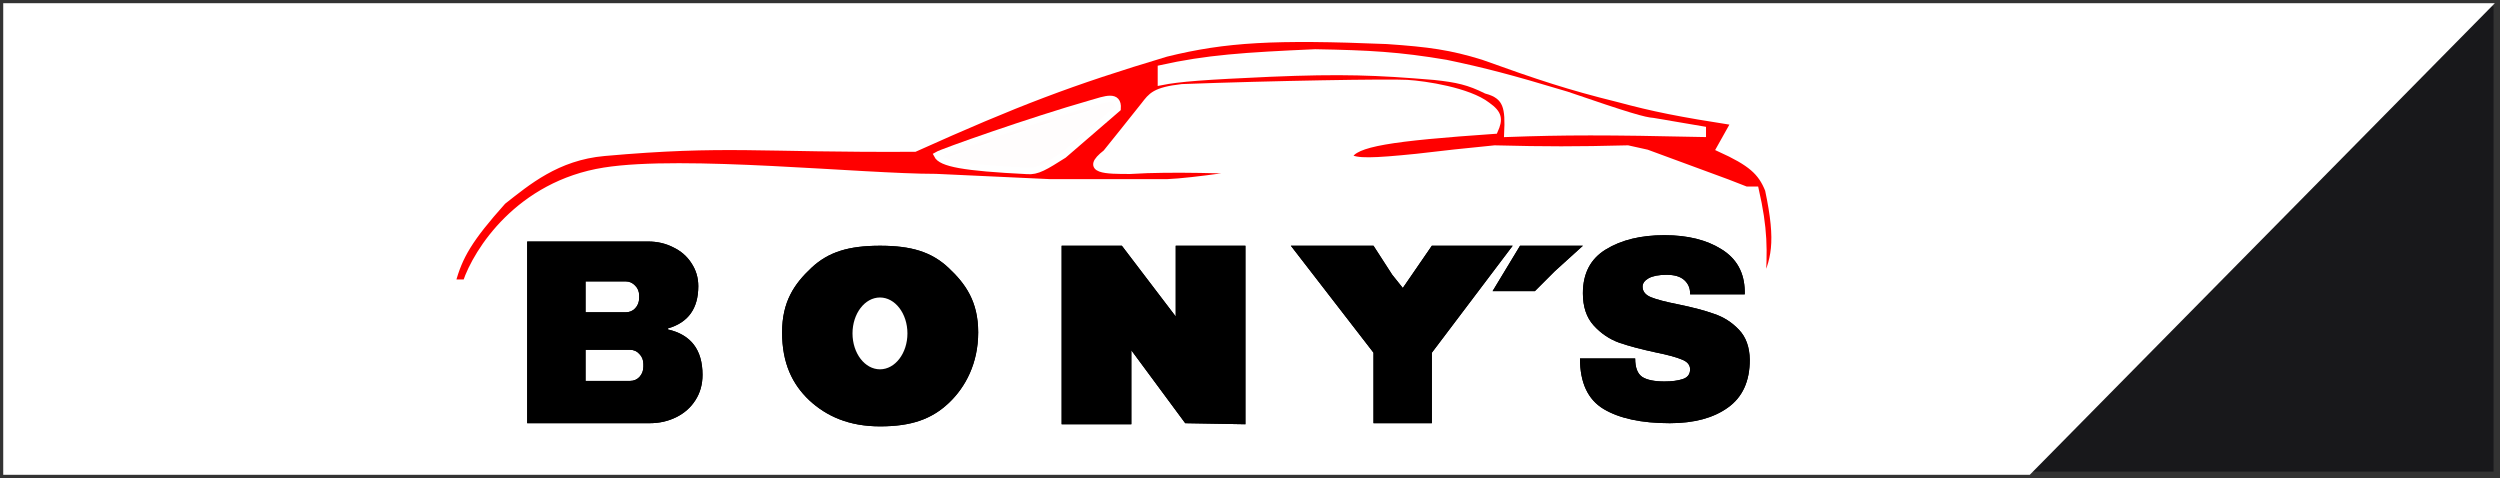 
<svg width="387" height="74" viewBox="0 0 387 74" fill="none" xmlns="http://www.w3.org/2000/svg">
<rect x="0" y="0" width="387" height="74" fill="#333333" stroke="none"/>
<rect x="314" y="1" width="72" height="72" fill="#18181B"/>
<path d="M385 1L314 73H1V1H385Z" fill="white" stroke="white"/>
<path d="M72.126 43.763H70C71.085 39.669 72.663 36.971 77.848 31.173C81.609 28.23 86.187 24.306 93.545 23.652C112.494 21.968 117.337 23.136 141.615 22.998C157.335 15.929 165.868 12.675 180.529 8.283C189.737 6.014 197.276 5.606 214.702 6.321C221.244 6.771 224.608 7.234 229.581 8.773C238.222 11.882 242.907 13.435 250.51 15.313C256.027 16.798 259.968 17.586 268.495 18.911L266.206 22.998C271.06 25.204 272.62 26.613 273.727 29.375C275.482 37.647 274.713 40.319 272.746 44.417C273.151 38.668 273.13 35.405 271.765 29.375H270.294L267.351 28.23L254.924 23.652L251.981 22.998C243.936 23.203 239.425 23.2 231.379 22.998C226.418 23.488 223.763 23.775 219.28 24.306C212.553 24.987 209.916 25.076 208.816 24.306C209.625 22.188 215.242 21.337 231.379 20.219C232.159 18.48 232.076 17.593 230.235 16.294C227.324 14.043 220.588 13.024 217.809 12.861C215.029 12.697 197.109 12.992 182.982 13.515C178.731 14.005 178.24 14.823 177.096 16.294C175.951 17.766 171.21 23.652 171.21 23.652C167.612 26.432 171.21 26.432 174.97 26.432C181.674 25.996 190.503 26.432 194.264 26.432C194.915 26.432 192.286 26.887 189.032 27.341C186.117 27.747 182.702 28.153 180.693 28.23H162.544L144.885 27.413C133.276 27.413 105.808 24.489 93.545 26.432C80.334 28.525 73.761 38.858 72.126 43.763Z" fill="#FF0000"/>
<path d="M158.947 26.455C149.136 25.965 145.703 25.311 145.049 24.003C145.866 23.512 159.465 18.694 168.921 15.991C171.046 15.383 173.172 14.52 173.008 16.808L164.669 24.003C161.831 25.785 160.582 26.619 158.947 26.455Z" fill="#FFFDFD"/>
<path d="M203.584 8.119C192.6 8.611 186.82 8.993 179.712 10.572V12.697C182.565 12.123 186.526 11.841 196.553 11.389C207.71 10.916 213.108 11.128 222.06 11.88C225.585 12.258 227.388 12.668 230.071 14.005C233.308 14.863 233.531 16.773 233.341 20.709C242.146 20.387 248.678 20.377 263.59 20.709V20.055L255.905 18.747C254.544 18.659 252.073 17.945 242.498 14.659C233.453 11.938 229.554 10.947 223.858 9.754C216.544 8.518 211.991 8.272 203.584 8.119Z" fill="white"/>
<path d="M72.126 43.763H70C71.085 39.669 72.663 36.971 77.848 31.173C81.609 28.23 86.187 24.306 93.545 23.652C112.494 21.968 117.337 23.136 141.615 22.998C157.335 15.929 165.868 12.675 180.529 8.283C189.737 6.014 197.276 5.606 214.702 6.321C221.244 6.771 224.608 7.234 229.581 8.773C238.222 11.882 242.907 13.435 250.51 15.313C256.027 16.798 259.968 17.586 268.495 18.911L266.206 22.998C271.06 25.204 272.62 26.613 273.727 29.375C275.482 37.647 274.713 40.319 272.746 44.417C273.151 38.668 273.13 35.405 271.765 29.375H270.294L267.351 28.23L254.924 23.652L251.981 22.998C243.936 23.203 239.425 23.2 231.379 22.998C226.418 23.488 223.763 23.775 219.28 24.306C212.553 24.987 209.916 25.076 208.816 24.306C209.625 22.188 215.242 21.337 231.379 20.219C232.159 18.48 232.076 17.593 230.235 16.294C227.324 14.043 220.588 13.024 217.809 12.861C215.029 12.697 197.109 12.992 182.982 13.515C178.731 14.005 178.24 14.823 177.096 16.294C175.951 17.766 171.21 23.652 171.21 23.652C167.612 26.432 171.21 26.432 174.97 26.432C181.674 25.996 190.503 26.432 194.264 26.432C194.915 26.432 192.286 26.887 189.032 27.341C186.117 27.747 182.702 28.153 180.693 28.23H162.544L144.885 27.413C133.276 27.413 105.808 24.489 93.545 26.432C80.334 28.525 73.761 38.858 72.126 43.763Z" stroke="white"/>
<path d="M158.947 26.455C149.136 25.965 145.703 25.311 145.049 24.003C145.866 23.512 159.465 18.694 168.921 15.991C171.046 15.383 173.172 14.52 173.008 16.808L164.669 24.003C161.831 25.785 160.582 26.619 158.947 26.455Z" stroke="white"/>
<path d="M203.584 8.119C192.6 8.611 186.82 8.993 179.712 10.572V12.697C182.565 12.123 186.526 11.841 196.553 11.389C207.71 10.916 213.108 11.128 222.06 11.88C225.585 12.258 227.388 12.668 230.071 14.005C233.308 14.863 233.531 16.773 233.341 20.709C242.146 20.387 248.678 20.377 263.59 20.709V20.055L255.905 18.747C254.544 18.659 252.073 17.945 242.498 14.659C233.453 11.938 229.554 10.947 223.858 9.754C216.544 8.518 211.991 8.272 203.584 8.119Z" stroke="white"/>
<path d="M100.33 37.387C101.747 37.387 103.042 37.686 104.213 38.286C105.412 38.858 106.353 39.676 107.034 40.739C107.742 41.801 108.097 42.987 108.097 44.295C108.097 47.756 106.53 49.936 103.396 50.835V50.998C106.966 51.816 108.751 54.16 108.751 58.029C108.751 59.501 108.383 60.809 107.647 61.953C106.939 63.071 105.957 63.943 104.704 64.569C103.45 65.196 102.074 65.51 100.575 65.51H81.609V37.387H100.33ZM90.642 48.342H96.856C97.455 48.342 97.946 48.137 98.327 47.728C98.736 47.292 98.94 46.761 98.94 46.134V45.725C98.94 45.126 98.736 44.622 98.327 44.213C97.918 43.777 97.428 43.559 96.856 43.559H90.642V48.342ZM90.642 58.969H97.51C98.109 58.969 98.6 58.765 98.981 58.356C99.39 57.92 99.594 57.389 99.594 56.762V56.353C99.594 55.726 99.39 55.209 98.981 54.8C98.6 54.364 98.109 54.146 97.51 54.146H90.642V58.969Z" fill="black"/>
<path d="M136.233 38.041C141.083 38.041 144.204 38.994 146.847 41.474C149.491 43.954 151.425 46.706 151.425 51.448C151.425 56.19 149.491 59.923 146.847 62.403C144.204 64.883 141.083 66 136.233 66C131.382 66 127.908 64.406 125.265 61.953C122.649 59.473 121.068 56.217 121.068 51.448C121.068 46.679 122.976 43.927 125.592 41.474C128.235 38.994 131.382 38.041 136.233 38.041Z" fill="black"/>
<path d="M183.472 65.51L175.134 54.228V65.673H164.342V38.041H173.662L182.001 48.995V38.041H192.792V65.673L183.472 65.51Z" fill="black"/>
<path d="M221.651 65.51H212.617V54.596L199.823 38.041H212.617L215.519 42.537L217.155 44.581L221.651 38.041H234.159L221.651 54.596V65.51Z" fill="black"/>
<path d="M237.593 45.071H231.052L235.304 38.041H245.031L240.699 41.965L237.593 45.071Z" fill="black"/>
<path d="M257.662 36.406C261.259 36.406 264.216 37.141 266.532 38.613C268.848 40.057 270.034 42.21 270.088 45.071V45.562H261.627V45.398C261.627 44.581 261.327 43.9 260.728 43.355C260.128 42.809 259.215 42.537 257.989 42.537C256.79 42.537 255.863 42.714 255.209 43.068C254.583 43.423 254.269 43.859 254.269 44.377C254.269 45.112 254.705 45.657 255.577 46.011C256.449 46.366 257.853 46.734 259.787 47.115C262.049 47.578 263.902 48.069 265.347 48.587C266.818 49.077 268.099 49.895 269.189 51.039C270.279 52.184 270.838 53.737 270.865 55.699C270.865 59.024 269.734 61.49 267.472 63.098C265.238 64.706 262.24 65.51 258.479 65.51C254.092 65.51 250.672 64.774 248.219 63.302C245.794 61.831 244.582 59.228 244.582 55.495H253.125C253.125 56.912 253.493 57.866 254.228 58.356C254.964 58.819 256.109 59.051 257.662 59.051C258.806 59.051 259.747 58.928 260.482 58.683C261.245 58.438 261.627 57.934 261.627 57.171C261.627 56.489 261.205 55.985 260.36 55.658C259.542 55.304 258.193 54.936 256.313 54.555C254.024 54.064 252.13 53.56 250.631 53.042C249.132 52.497 247.824 51.612 246.707 50.385C245.59 49.159 245.031 47.497 245.031 45.398C245.031 42.319 246.217 40.057 248.587 38.613C250.985 37.141 254.01 36.406 257.662 36.406Z" fill="black"/>
<path d="M140.471 51.612C140.471 54.682 138.567 57.171 136.22 57.171C133.872 57.171 131.968 54.682 131.968 51.612C131.968 48.541 133.872 46.052 136.22 46.052C138.567 46.052 140.471 48.541 140.471 51.612Z" fill="white"/>
<path d="M100.33 37.387C101.747 37.387 103.042 37.686 104.213 38.286C105.412 38.858 106.353 39.676 107.034 40.739C107.742 41.801 108.097 42.987 108.097 44.295C108.097 47.756 106.53 49.936 103.396 50.835V50.998C106.966 51.816 108.751 54.16 108.751 58.029C108.751 59.501 108.383 60.809 107.647 61.953C106.939 63.071 105.957 63.943 104.704 64.569C103.45 65.196 102.074 65.51 100.575 65.51H81.609V37.387H100.33ZM90.642 48.342H96.856C97.455 48.342 97.946 48.137 98.327 47.728C98.736 47.292 98.94 46.761 98.94 46.134V45.725C98.94 45.126 98.736 44.622 98.327 44.213C97.918 43.777 97.428 43.559 96.856 43.559H90.642V48.342ZM90.642 58.969H97.51C98.109 58.969 98.6 58.765 98.981 58.356C99.39 57.92 99.594 57.389 99.594 56.762V56.353C99.594 55.726 99.39 55.209 98.981 54.8C98.6 54.364 98.109 54.146 97.51 54.146H90.642V58.969Z" fill="black"/>
<path d="M136.233 38.041C141.083 38.041 144.204 38.994 146.847 41.474C149.491 43.954 151.425 46.706 151.425 51.448C151.425 56.19 149.491 59.923 146.847 62.403C144.204 64.883 141.083 66 136.233 66C131.382 66 127.908 64.406 125.265 61.953C122.649 59.473 121.068 56.217 121.068 51.448C121.068 46.679 122.976 43.927 125.592 41.474C128.235 38.994 131.382 38.041 136.233 38.041Z" fill="black"/>
<path d="M183.472 65.51L175.134 54.228V65.673H164.342V38.041H173.662L182.001 48.995V38.041H192.792V65.673L183.472 65.51Z" fill="black"/>
<path d="M221.651 65.51H212.617V54.596L199.823 38.041H212.617L215.519 42.537L217.155 44.581L221.651 38.041H234.159L221.651 54.596V65.51Z" fill="black"/>
<path d="M237.593 45.071H231.052L235.304 38.041H245.031L240.699 41.965L237.593 45.071Z" fill="black"/>
<path d="M257.662 36.406C261.259 36.406 264.216 37.141 266.532 38.613C268.848 40.057 270.034 42.21 270.088 45.071V45.562H261.627V45.398C261.627 44.581 261.327 43.9 260.728 43.355C260.128 42.809 259.215 42.537 257.989 42.537C256.79 42.537 255.863 42.714 255.209 43.068C254.583 43.423 254.269 43.859 254.269 44.377C254.269 45.112 254.705 45.657 255.577 46.011C256.449 46.366 257.853 46.734 259.787 47.115C262.049 47.578 263.902 48.069 265.347 48.587C266.818 49.077 268.099 49.895 269.189 51.039C270.279 52.184 270.838 53.737 270.865 55.699C270.865 59.024 269.734 61.49 267.472 63.098C265.238 64.706 262.24 65.51 258.479 65.51C254.092 65.51 250.672 64.774 248.219 63.302C245.794 61.831 244.582 59.228 244.582 55.495H253.125C253.125 56.912 253.493 57.866 254.228 58.356C254.964 58.819 256.109 59.051 257.662 59.051C258.806 59.051 259.747 58.928 260.482 58.683C261.245 58.438 261.627 57.934 261.627 57.171C261.627 56.489 261.205 55.985 260.36 55.658C259.542 55.304 258.193 54.936 256.313 54.555C254.024 54.064 252.13 53.56 250.631 53.042C249.132 52.497 247.824 51.612 246.707 50.385C245.59 49.159 245.031 47.497 245.031 45.398C245.031 42.319 246.217 40.057 248.587 38.613C250.985 37.141 254.01 36.406 257.662 36.406Z" fill="black"/>
<path d="M140.471 51.612C140.471 54.682 138.567 57.171 136.22 57.171C133.872 57.171 131.968 54.682 131.968 51.612C131.968 48.541 133.872 46.052 136.22 46.052C138.567 46.052 140.471 48.541 140.471 51.612Z" fill="white"/>
</svg>
